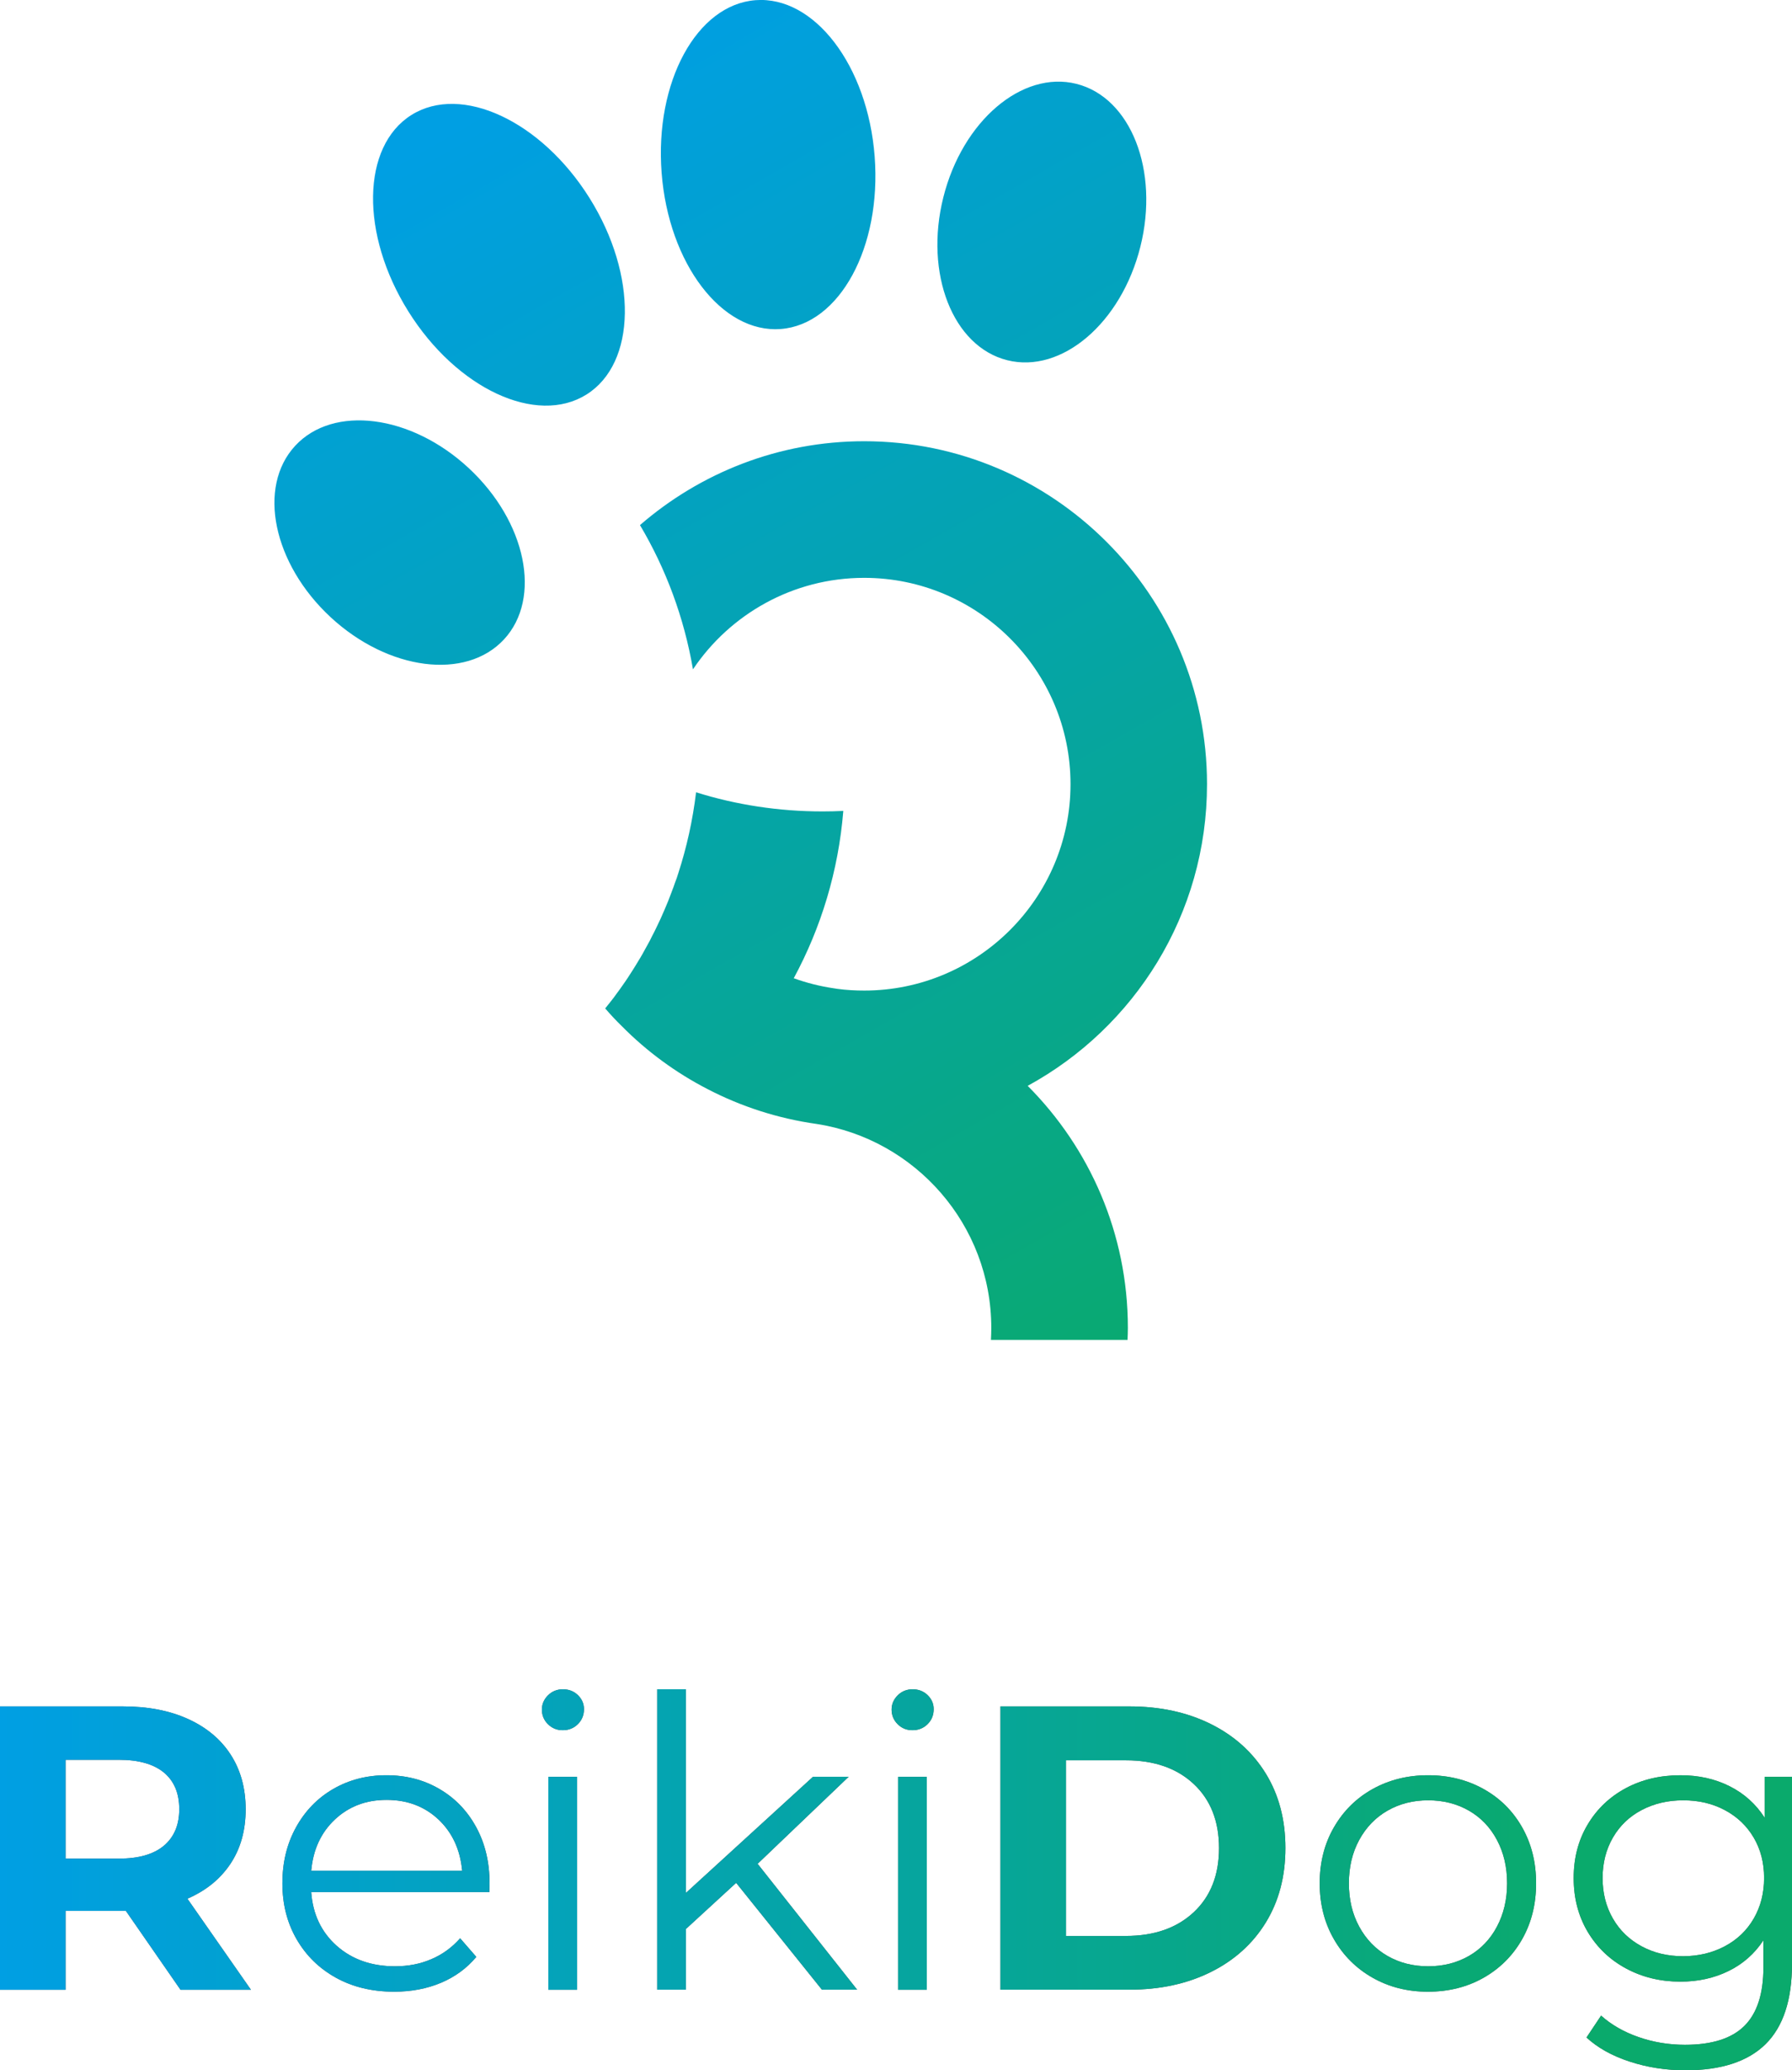 <?xml version="1.0" encoding="utf-8"?>
<!-- Generator: Adobe Illustrator 27.7.0, SVG Export Plug-In . SVG Version: 6.00 Build 0)  -->
<svg version="1.1" id="Vrstva_1" xmlns="http://www.w3.org/2000/svg" xmlns:xlink="http://www.w3.org/1999/xlink" x="0px" y="0px"
	 viewBox="0 0 213.73 246.85" style="enable-background:new 0 0 213.73 246.85;" xml:space="preserve">
<style type="text/css">
	.st0{fill:url(#SVGID_1_);}
	.st1{fill:#575756;}
	.st2{fill:url(#SVGID_00000060716360317914751530000009154419658338982586_);}
	.st3{fill:url(#SVGID_00000029026944591743710080000001390187186966905241_);}
	.st4{fill:url(#SVGID_00000037685394740198077690000011161949309279612861_);}
	.st5{fill:url(#SVGID_00000142165680368251462930000016990072066869707673_);}
	.st6{fill:url(#SVGID_00000173150397857875847920000014142314530091509182_);}
	.st7{fill:url(#SVGID_00000143619271144873305500000005216002131734864283_);}
	.st8{fill:url(#SVGID_00000075865792041707192920000008749942478264335491_);}
	.st9{fill:url(#SVGID_00000183936969020929512910000009287045815362950275_);}
</style>
<g>
	<linearGradient id="SVGID_1_" gradientUnits="userSpaceOnUse" x1="65.893" y1="8.438" x2="151.953" y2="159.043">
		<stop  offset="0" style="stop-color:#009FE3"/>
		<stop  offset="1" style="stop-color:#0AAA6C"/>
	</linearGradient>
	<path class="st0" d="M122.57,129.47c7.39,7.41,11.95,17.61,11.95,28.86c0,0.48-0.02,0.95-0.04,1.43h-16.29
		c0.02-0.48,0.04-0.95,0.04-1.43c0-12.29-9.07-22.51-20.86-24.32c-4.6-0.65-8.96-2.07-12.94-4.13c-3.81-1.96-7.27-4.5-10.25-7.51
		c-0.71-0.69-1.37-1.4-2-2.13c0.25-0.31,0.5-0.63,0.75-0.94c0.22-0.28,0.44-0.57,0.64-0.86c0.23-0.31,0.46-0.61,0.67-0.93
		c0.45-0.62,0.86-1.26,1.27-1.91c0.2-0.32,0.41-0.65,0.6-0.98c0.19-0.3,0.37-0.6,0.54-0.91c0.19-0.35,0.4-0.71,0.59-1.07
		c0.19-0.33,0.37-0.67,0.53-1.02c0.18-0.34,0.36-0.68,0.52-1.03c0.34-0.69,0.66-1.39,0.96-2.1c0.3-0.7,0.59-1.4,0.85-2.12
		c0-0.02,0.01-0.04,0.02-0.06c0.14-0.35,0.27-0.71,0.39-1.07c0.14-0.36,0.25-0.72,0.38-1.09c1.01-3.11,1.73-6.34,2.13-9.68
		c4.77,1.49,9.83,2.28,15.08,2.28c0.83,0,1.66-0.02,2.48-0.06c-0.58,7.16-2.65,13.92-5.91,19.95c1.52,0.55,3.13,0.96,4.78,1.2
		c0.16,0.02,0.3,0.04,0.45,0.07c1.04,0.14,2.1,0.2,3.17,0.2c13.57,0,24.61-11.04,24.61-24.61c0-13.56-11.04-24.6-24.61-24.6
		c-8.5,0-16.01,4.34-20.42,10.91c-1.06-6.18-3.23-11.99-6.32-17.2c7.18-6.22,16.53-10,26.74-10c22.55,0,40.89,18.35,40.89,40.88
		C143.97,109.03,135.3,122.53,122.57,129.47z M80.9,104.16c-0.12,0.37-0.24,0.74-0.37,1.1C80.67,104.9,80.78,104.54,80.9,104.16
		L80.9,104.16z M90.11,0.02c-7.02,0.54-12.03,9.75-11.2,20.58s7.19,19.17,14.21,18.63c7.02-0.54,12.03-9.75,11.2-20.58
		S97.13-0.51,90.11,0.02z M49.07,13.71c-5.96,3.74-6.12,14.23-0.36,23.43s15.27,13.64,21.24,9.9c5.96-3.74,6.12-14.23,0.36-23.43
		S55.03,9.98,49.07,13.71z M128.39,10c-6.49-1.63-13.6,4.43-15.88,13.53s1.13,17.79,7.62,19.42c6.49,1.63,13.6-4.43,15.88-13.53
		S134.87,11.63,128.39,10z M35.21,53.15c-4.55,4.91-2.66,14.05,4.21,20.43c6.88,6.38,16.14,7.57,20.69,2.66
		c4.55-4.91,2.66-14.05-4.21-20.43S39.76,48.24,35.21,53.15z"/>
	<g>
		<g>
			<path class="st1" d="M21.53,237.25l-6.52-9.41h-0.39H7.82v9.41H0v-33.79h14.63c2.99,0,5.59,0.5,7.79,1.5
				c2.2,1,3.9,2.41,5.09,4.25c1.19,1.84,1.79,4.01,1.79,6.52c0,2.51-0.6,4.67-1.81,6.49c-1.21,1.82-2.92,3.21-5.14,4.17l7.58,10.86
				H21.53z M19.55,211.35c-1.22-1.01-3.01-1.52-5.36-1.52H7.82v11.78h6.37c2.35,0,4.13-0.51,5.36-1.54
				c1.22-1.03,1.83-2.48,1.83-4.35C21.38,213.82,20.77,212.36,19.55,211.35z"/>
			<path class="st1" d="M58.36,225.61H37.12c0.19,2.64,1.21,4.77,3.04,6.4c1.83,1.62,4.15,2.44,6.95,2.44
				c1.58,0,3.02-0.28,4.34-0.85c1.32-0.56,2.46-1.39,3.43-2.49l1.93,2.22c-1.13,1.35-2.53,2.38-4.22,3.09
				c-1.69,0.71-3.55,1.06-5.58,1.06c-2.61,0-4.92-0.55-6.93-1.66c-2.01-1.11-3.58-2.65-4.71-4.61c-1.13-1.96-1.69-4.18-1.69-6.66
				c0-2.48,0.54-4.7,1.62-6.66c1.08-1.96,2.56-3.49,4.44-4.58c1.88-1.09,4-1.64,6.35-1.64c2.35,0,4.46,0.55,6.32,1.64
				c1.87,1.09,3.33,2.61,4.39,4.56c1.06,1.95,1.59,4.17,1.59,6.68L58.36,225.61z M39.94,216.95c-1.66,1.56-2.6,3.6-2.82,6.11h18
				c-0.23-2.51-1.17-4.55-2.82-6.11c-1.66-1.56-3.72-2.34-6.2-2.34C43.65,214.61,41.6,215.39,39.94,216.95z"/>
			<path class="st1" d="M65.35,205.58c-0.48-0.48-0.72-1.06-0.72-1.74c0-0.64,0.24-1.21,0.72-1.69c0.48-0.48,1.08-0.73,1.79-0.73
				c0.71,0,1.3,0.23,1.79,0.7c0.48,0.47,0.72,1.02,0.72,1.67c0,0.71-0.24,1.3-0.72,1.78c-0.48,0.48-1.08,0.73-1.79,0.73
				C66.43,206.31,65.84,206.06,65.35,205.58z M65.4,211.86h3.43v25.39H65.4V211.86z"/>
			<path class="st1" d="M87.8,224.5l-5.99,5.5v7.24h-3.43v-35.82h3.43v24.28l15.16-13.85h4.25l-10.86,10.38l11.87,15.01h-4.2
				L87.8,224.5z"/>
			<path class="st1" d="M107.06,205.58c-0.48-0.48-0.72-1.06-0.72-1.74c0-0.64,0.24-1.21,0.72-1.69c0.48-0.48,1.08-0.73,1.79-0.73
				c0.71,0,1.3,0.23,1.79,0.7c0.48,0.47,0.72,1.02,0.72,1.67c0,0.71-0.24,1.3-0.72,1.78c-0.48,0.48-1.08,0.73-1.79,0.73
				C108.13,206.31,107.54,206.06,107.06,205.58z M107.11,211.86h3.43v25.39h-3.43V211.86z"/>
			<path class="st1" d="M119.32,203.46h15.35c3.67,0,6.91,0.7,9.73,2.1s5,3.37,6.57,5.91c1.56,2.54,2.34,5.5,2.34,8.88
				s-0.78,6.34-2.34,8.88c-1.56,2.54-3.75,4.51-6.57,5.91c-2.82,1.4-6.06,2.1-9.73,2.1h-15.35V203.46z M134.28,230.83
				c3.38,0,6.07-0.94,8.09-2.82c2.01-1.88,3.02-4.43,3.02-7.65c0-3.22-1.01-5.77-3.02-7.65c-2.01-1.88-4.71-2.82-8.09-2.82h-7.14
				v20.95H134.28z"/>
			<path class="st1" d="M163.72,235.82c-1.96-1.11-3.51-2.65-4.63-4.61c-1.13-1.96-1.69-4.18-1.69-6.66c0-2.48,0.56-4.7,1.69-6.66
				c1.13-1.96,2.67-3.49,4.63-4.58c1.96-1.09,4.17-1.64,6.61-1.64c2.44,0,4.65,0.55,6.61,1.64c1.96,1.09,3.5,2.62,4.61,4.58
				c1.11,1.96,1.66,4.18,1.66,6.66c0,2.48-0.55,4.7-1.66,6.66c-1.11,1.96-2.65,3.5-4.61,4.61c-1.96,1.11-4.17,1.66-6.61,1.66
				C167.89,237.49,165.68,236.93,163.72,235.82z M175.19,233.22c1.43-0.82,2.55-1.99,3.35-3.5c0.8-1.51,1.21-3.23,1.21-5.16
				c0-1.93-0.4-3.65-1.21-5.17c-0.8-1.51-1.92-2.68-3.35-3.5c-1.43-0.82-3.05-1.23-4.85-1.23c-1.8,0-3.42,0.41-4.85,1.23
				c-1.43,0.82-2.56,1.99-3.38,3.5c-0.82,1.51-1.23,3.23-1.23,5.17c0,1.93,0.41,3.65,1.23,5.16c0.82,1.51,1.95,2.68,3.38,3.5
				c1.43,0.82,3.05,1.23,4.85,1.23C172.14,234.45,173.75,234.04,175.19,233.22z"/>
			<path class="st1" d="M213.73,211.86v22.3c0,4.31-1.05,7.5-3.16,9.58c-2.11,2.07-5.29,3.11-9.53,3.11c-2.35,0-4.58-0.35-6.68-1.04
				c-2.11-0.69-3.82-1.65-5.14-2.87l1.74-2.61c1.22,1.09,2.71,1.95,4.47,2.56c1.75,0.61,3.6,0.92,5.53,0.92
				c3.22,0,5.58-0.75,7.09-2.25c1.51-1.5,2.27-3.82,2.27-6.98v-3.23c-1.06,1.61-2.45,2.83-4.17,3.67c-1.72,0.84-3.63,1.26-5.72,1.26
				c-2.38,0-4.54-0.52-6.49-1.57c-1.95-1.05-3.47-2.51-4.59-4.39c-1.11-1.88-1.66-4.01-1.66-6.39s0.55-4.51,1.66-6.37
				c1.11-1.87,2.63-3.31,4.56-4.35c1.93-1.03,4.1-1.54,6.52-1.54c2.16,0,4.1,0.43,5.84,1.3s3.14,2.12,4.2,3.77v-4.88H213.73z
				 M205.72,232.06c1.48-0.79,2.63-1.89,3.45-3.31c0.82-1.42,1.23-3.02,1.23-4.83s-0.41-3.4-1.23-4.8c-0.82-1.4-1.96-2.49-3.43-3.28
				s-3.13-1.18-4.99-1.18c-1.84,0-3.48,0.39-4.95,1.16c-1.47,0.77-2.61,1.87-3.43,3.28c-0.82,1.42-1.23,3.03-1.23,4.83
				s0.41,3.41,1.23,4.83c0.82,1.42,1.96,2.52,3.43,3.31c1.46,0.79,3.11,1.18,4.95,1.18C202.58,233.24,204.23,232.85,205.72,232.06z"
				/>
		</g>
		<g>
			
				<linearGradient id="SVGID_00000050631547602783985180000003413527901566360756_" gradientUnits="userSpaceOnUse" x1="0" y1="224.14" x2="188.516" y2="224.14">
				<stop  offset="0" style="stop-color:#009FE3"/>
				<stop  offset="1" style="stop-color:#0AAA6C"/>
			</linearGradient>
			<path style="fill:url(#SVGID_00000050631547602783985180000003413527901566360756_);" d="M21.53,237.25l-6.52-9.41h-0.39H7.82
				v9.41H0v-33.79h14.63c2.99,0,5.59,0.5,7.79,1.5c2.2,1,3.9,2.41,5.09,4.25c1.19,1.84,1.79,4.01,1.79,6.52
				c0,2.51-0.6,4.67-1.81,6.49c-1.21,1.82-2.92,3.21-5.14,4.17l7.58,10.86H21.53z M19.55,211.35c-1.22-1.01-3.01-1.52-5.36-1.52
				H7.82v11.78h6.37c2.35,0,4.13-0.51,5.36-1.54c1.22-1.03,1.83-2.48,1.83-4.35C21.38,213.82,20.77,212.36,19.55,211.35z"/>
			
				<linearGradient id="SVGID_00000067921339122543297200000004947156094373165997_" gradientUnits="userSpaceOnUse" x1="0" y1="224.14" x2="188.516" y2="224.14">
				<stop  offset="0" style="stop-color:#009FE3"/>
				<stop  offset="1" style="stop-color:#0AAA6C"/>
			</linearGradient>
			<path style="fill:url(#SVGID_00000067921339122543297200000004947156094373165997_);" d="M58.36,225.61H37.12
				c0.19,2.64,1.21,4.77,3.04,6.4c1.83,1.62,4.15,2.44,6.95,2.44c1.58,0,3.02-0.28,4.34-0.85c1.32-0.56,2.46-1.39,3.43-2.49
				l1.93,2.22c-1.13,1.35-2.53,2.38-4.22,3.09c-1.69,0.71-3.55,1.06-5.58,1.06c-2.61,0-4.92-0.55-6.93-1.66
				c-2.01-1.11-3.58-2.65-4.71-4.61c-1.13-1.96-1.69-4.18-1.69-6.66c0-2.48,0.54-4.7,1.62-6.66c1.08-1.96,2.56-3.49,4.44-4.58
				c1.88-1.09,4-1.64,6.35-1.64c2.35,0,4.46,0.55,6.32,1.64c1.87,1.09,3.33,2.61,4.39,4.56c1.06,1.95,1.59,4.17,1.59,6.68
				L58.36,225.61z M39.94,216.95c-1.66,1.56-2.6,3.6-2.82,6.11h18c-0.23-2.51-1.17-4.55-2.82-6.11c-1.66-1.56-3.72-2.34-6.2-2.34
				C43.65,214.61,41.6,215.39,39.94,216.95z"/>
			
				<linearGradient id="SVGID_00000056392508977254788150000001679312125653542811_" gradientUnits="userSpaceOnUse" x1="0" y1="224.14" x2="188.516" y2="224.14">
				<stop  offset="0" style="stop-color:#009FE3"/>
				<stop  offset="1" style="stop-color:#0AAA6C"/>
			</linearGradient>
			<path style="fill:url(#SVGID_00000056392508977254788150000001679312125653542811_);" d="M65.35,205.58
				c-0.48-0.48-0.72-1.06-0.72-1.74c0-0.64,0.24-1.21,0.72-1.69c0.48-0.48,1.08-0.73,1.79-0.73c0.71,0,1.3,0.23,1.79,0.7
				c0.48,0.47,0.72,1.02,0.72,1.67c0,0.71-0.24,1.3-0.72,1.78c-0.48,0.48-1.08,0.73-1.79,0.73
				C66.43,206.31,65.84,206.06,65.35,205.58z M65.4,211.86h3.43v25.39H65.4V211.86z"/>
			
				<linearGradient id="SVGID_00000116221739225654232610000010542182013427800465_" gradientUnits="userSpaceOnUse" x1="0" y1="224.14" x2="188.516" y2="224.14">
				<stop  offset="0" style="stop-color:#009FE3"/>
				<stop  offset="1" style="stop-color:#0AAA6C"/>
			</linearGradient>
			<path style="fill:url(#SVGID_00000116221739225654232610000010542182013427800465_);" d="M87.8,224.5l-5.99,5.5v7.24h-3.43
				v-35.82h3.43v24.28l15.16-13.85h4.25l-10.86,10.38l11.87,15.01h-4.2L87.8,224.5z"/>
			
				<linearGradient id="SVGID_00000147905623567249704220000012765189987696103613_" gradientUnits="userSpaceOnUse" x1="0" y1="224.14" x2="188.516" y2="224.14">
				<stop  offset="0" style="stop-color:#009FE3"/>
				<stop  offset="1" style="stop-color:#0AAA6C"/>
			</linearGradient>
			<path style="fill:url(#SVGID_00000147905623567249704220000012765189987696103613_);" d="M107.06,205.58
				c-0.48-0.48-0.72-1.06-0.72-1.74c0-0.64,0.24-1.21,0.72-1.69c0.48-0.48,1.08-0.73,1.79-0.73c0.71,0,1.3,0.23,1.79,0.7
				c0.48,0.47,0.72,1.02,0.72,1.67c0,0.71-0.24,1.3-0.72,1.78c-0.48,0.48-1.08,0.73-1.79,0.73
				C108.13,206.31,107.54,206.06,107.06,205.58z M107.11,211.86h3.43v25.39h-3.43V211.86z"/>
			
				<linearGradient id="SVGID_00000135650860087654077360000015242360462200805816_" gradientUnits="userSpaceOnUse" x1="0" y1="224.14" x2="188.516" y2="224.14">
				<stop  offset="0" style="stop-color:#009FE3"/>
				<stop  offset="1" style="stop-color:#0AAA6C"/>
			</linearGradient>
			<path style="fill:url(#SVGID_00000135650860087654077360000015242360462200805816_);" d="M119.32,203.46h15.35
				c3.67,0,6.91,0.7,9.73,2.1s5,3.37,6.57,5.91c1.56,2.54,2.34,5.5,2.34,8.88s-0.78,6.34-2.34,8.88c-1.56,2.54-3.75,4.51-6.57,5.91
				c-2.82,1.4-6.06,2.1-9.73,2.1h-15.35V203.46z M134.28,230.83c3.38,0,6.07-0.94,8.09-2.82c2.01-1.88,3.02-4.43,3.02-7.65
				c0-3.22-1.01-5.77-3.02-7.65c-2.01-1.88-4.71-2.82-8.09-2.82h-7.14v20.95H134.28z"/>
			
				<linearGradient id="SVGID_00000159462480281698072140000004511461793601154462_" gradientUnits="userSpaceOnUse" x1="0" y1="224.14" x2="188.516" y2="224.14">
				<stop  offset="0" style="stop-color:#009FE3"/>
				<stop  offset="1" style="stop-color:#0AAA6C"/>
			</linearGradient>
			<path style="fill:url(#SVGID_00000159462480281698072140000004511461793601154462_);" d="M163.72,235.82
				c-1.96-1.11-3.51-2.65-4.63-4.61c-1.13-1.96-1.69-4.18-1.69-6.66c0-2.48,0.56-4.7,1.69-6.66c1.13-1.96,2.67-3.49,4.63-4.58
				c1.96-1.09,4.17-1.64,6.61-1.64c2.44,0,4.65,0.55,6.61,1.64c1.96,1.09,3.5,2.62,4.61,4.58c1.11,1.96,1.66,4.18,1.66,6.66
				c0,2.48-0.55,4.7-1.66,6.66c-1.11,1.96-2.65,3.5-4.61,4.61c-1.96,1.11-4.17,1.66-6.61,1.66
				C167.89,237.49,165.68,236.93,163.72,235.82z M175.19,233.22c1.43-0.82,2.55-1.99,3.35-3.5c0.8-1.51,1.21-3.23,1.21-5.16
				c0-1.93-0.4-3.65-1.21-5.17c-0.8-1.51-1.92-2.68-3.35-3.5c-1.43-0.82-3.05-1.23-4.85-1.23c-1.8,0-3.42,0.41-4.85,1.23
				c-1.43,0.82-2.56,1.99-3.38,3.5c-0.82,1.51-1.23,3.23-1.23,5.17c0,1.93,0.41,3.65,1.23,5.16c0.82,1.51,1.95,2.68,3.38,3.5
				c1.43,0.82,3.05,1.23,4.85,1.23C172.14,234.45,173.75,234.04,175.19,233.22z"/>
			
				<linearGradient id="SVGID_00000034779943276209220500000003078321697840658342_" gradientUnits="userSpaceOnUse" x1="0" y1="224.14" x2="188.516" y2="224.14">
				<stop  offset="0" style="stop-color:#009FE3"/>
				<stop  offset="1" style="stop-color:#0AAA6C"/>
			</linearGradient>
			<path style="fill:url(#SVGID_00000034779943276209220500000003078321697840658342_);" d="M213.73,211.86v22.3
				c0,4.31-1.05,7.5-3.16,9.58c-2.11,2.07-5.29,3.11-9.53,3.11c-2.35,0-4.58-0.35-6.68-1.04c-2.11-0.69-3.82-1.65-5.14-2.87
				l1.74-2.61c1.22,1.09,2.71,1.95,4.47,2.56c1.75,0.61,3.6,0.92,5.53,0.92c3.22,0,5.58-0.75,7.09-2.25
				c1.51-1.5,2.27-3.82,2.27-6.98v-3.23c-1.06,1.61-2.45,2.83-4.17,3.67c-1.72,0.84-3.63,1.26-5.72,1.26
				c-2.38,0-4.54-0.52-6.49-1.57c-1.95-1.05-3.47-2.51-4.59-4.39c-1.11-1.88-1.66-4.01-1.66-6.39s0.55-4.51,1.66-6.37
				c1.11-1.87,2.63-3.31,4.56-4.35c1.93-1.03,4.1-1.54,6.52-1.54c2.16,0,4.1,0.43,5.84,1.3s3.14,2.12,4.2,3.77v-4.88H213.73z
				 M205.72,232.06c1.48-0.79,2.63-1.89,3.45-3.31c0.82-1.42,1.23-3.02,1.23-4.83s-0.41-3.4-1.23-4.8c-0.82-1.4-1.96-2.49-3.43-3.28
				s-3.13-1.18-4.99-1.18c-1.84,0-3.48,0.39-4.95,1.16c-1.47,0.77-2.61,1.87-3.43,3.28c-0.82,1.42-1.23,3.03-1.23,4.83
				s0.41,3.41,1.23,4.83c0.82,1.42,1.96,2.52,3.43,3.31c1.46,0.79,3.11,1.18,4.95,1.18C202.58,233.24,204.23,232.85,205.72,232.06z"
				/>
		</g>
	</g>
</g>
</svg>
